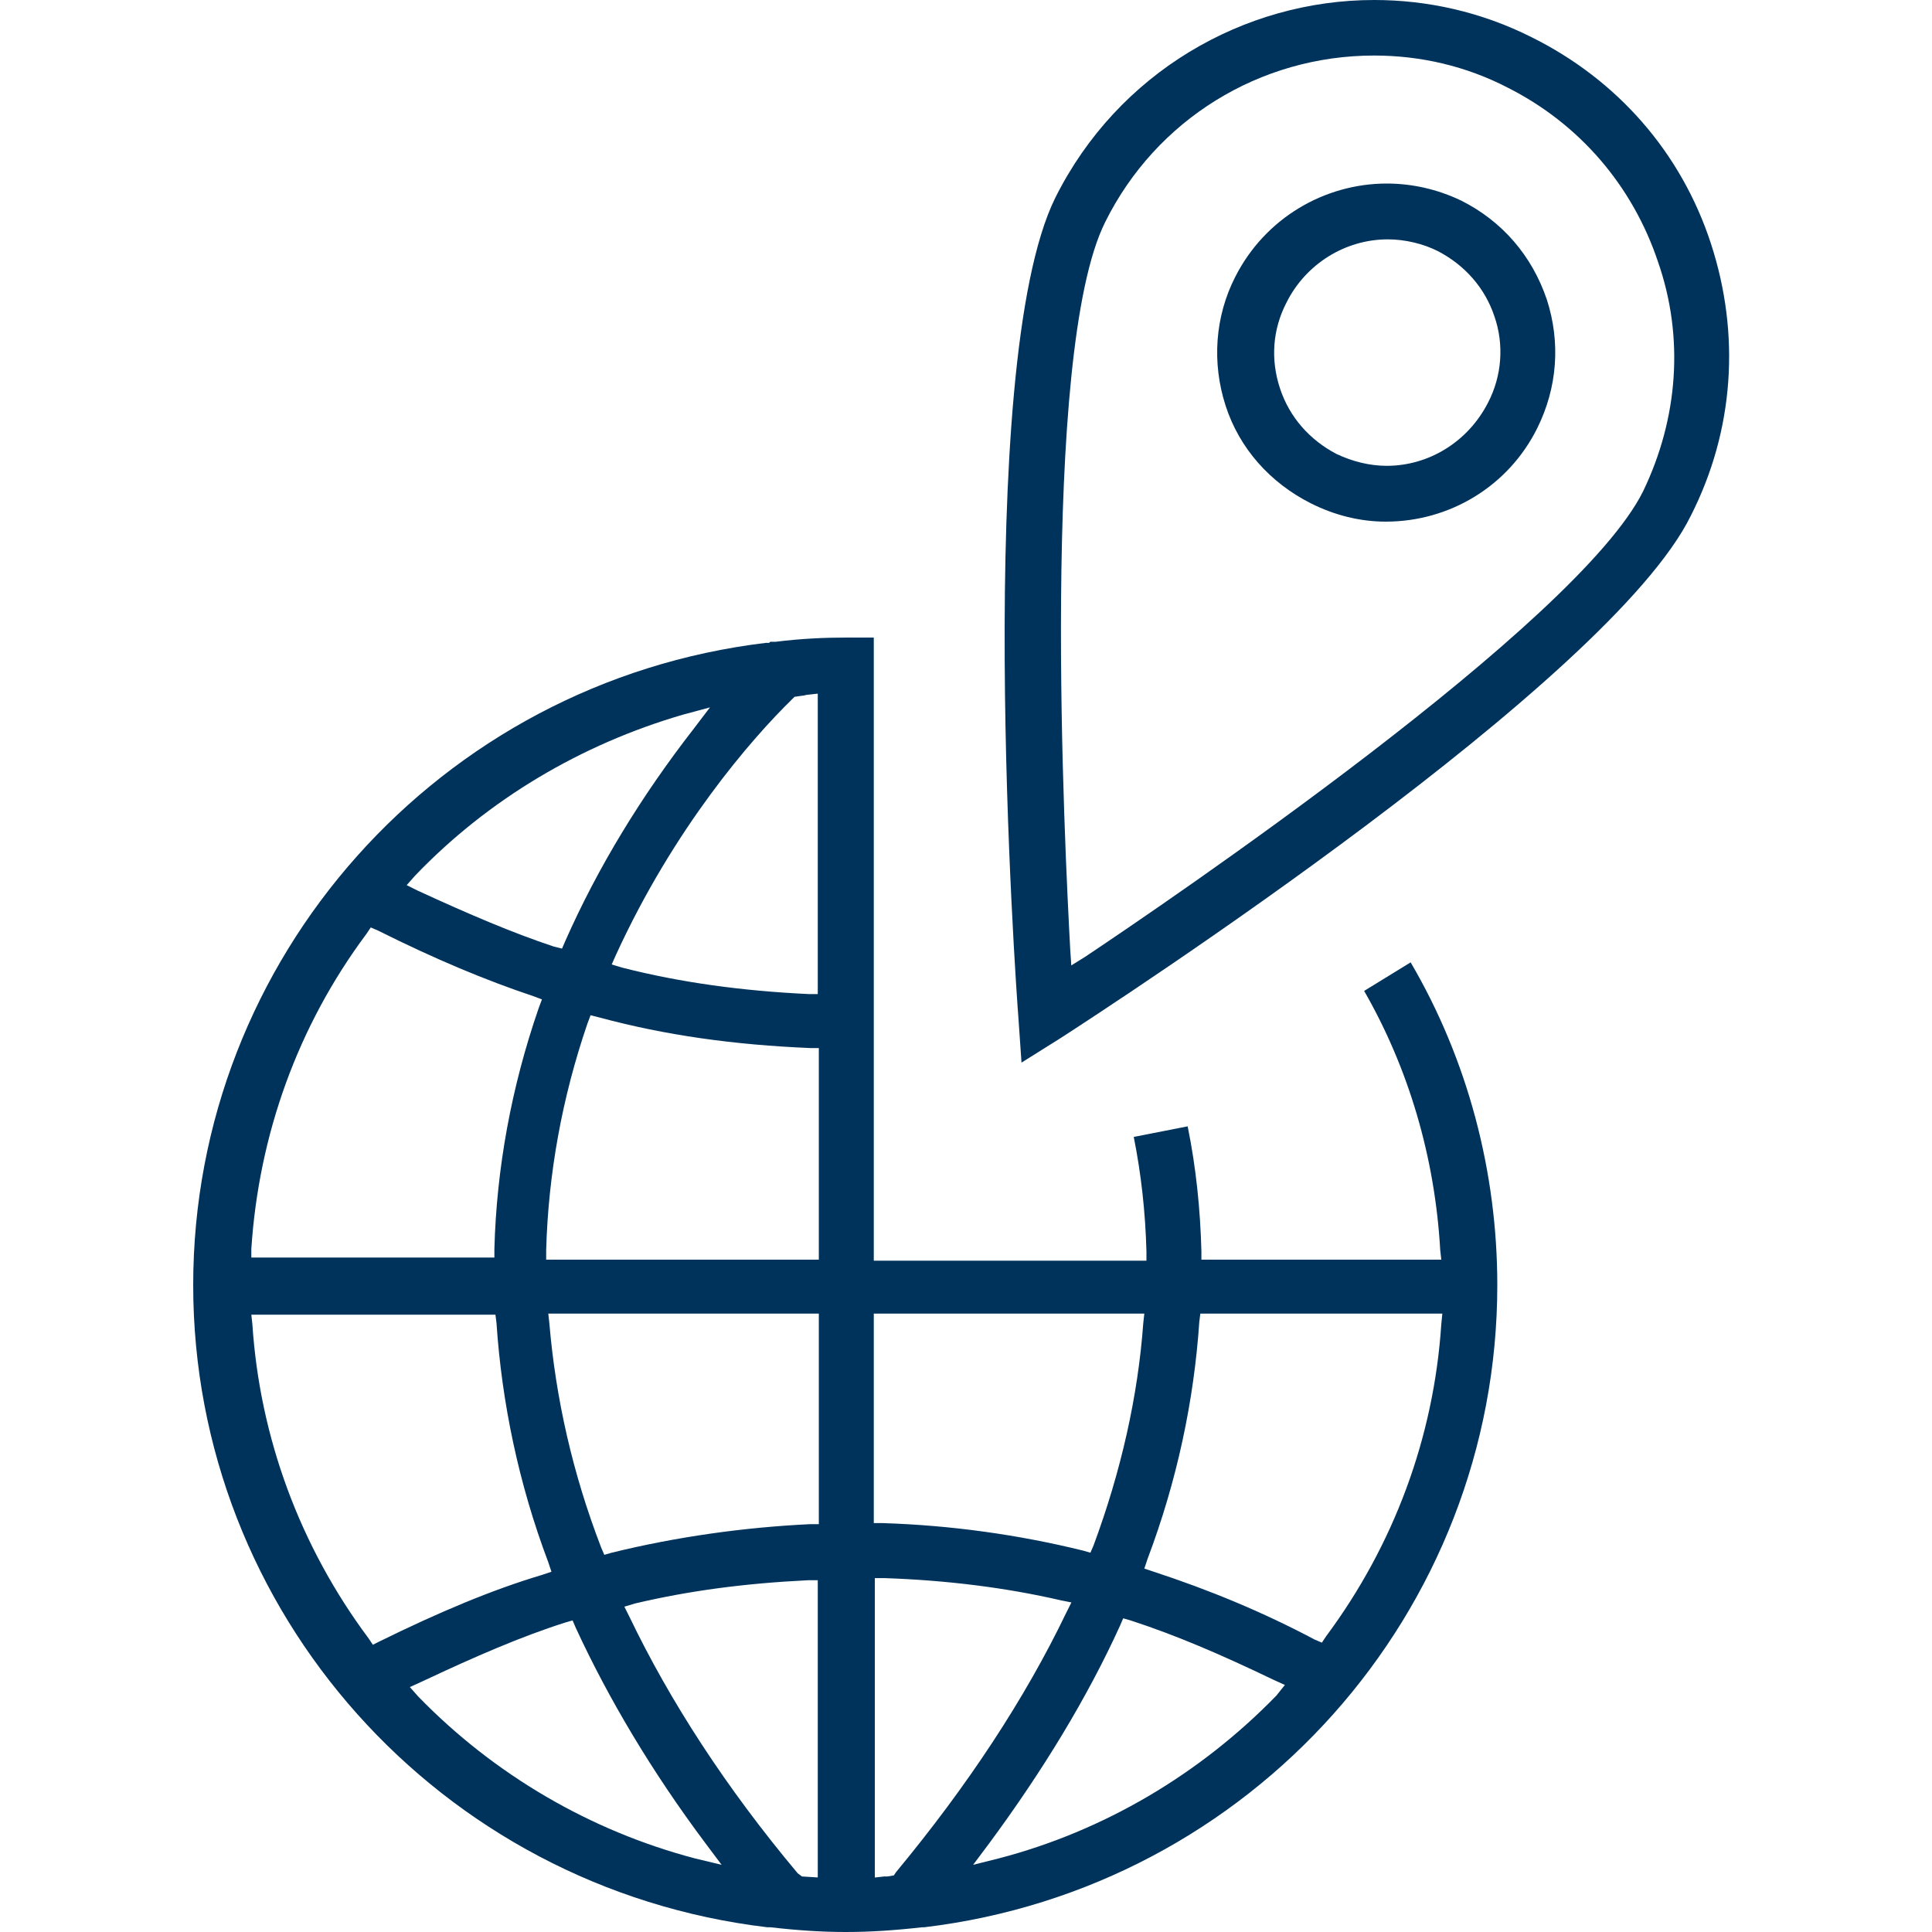 <?xml version="1.0" encoding="UTF-8"?>
<svg width="200px" height="200px" viewBox="0 0 200 200" version="1.1" xmlns="http://www.w3.org/2000/svg" xmlns:xlink="http://www.w3.org/1999/xlink">
    <title>icon_location</title>
    <g id="icon_location" stroke="none" stroke-width="1" fill="none" fill-rule="evenodd">
        <g id="location-icon" transform="translate(19.703, 0)" fill="#00335B" fill-rule="nonzero">
            <path d="M121.512,102.58 C126.107,110.575 128.842,119.775 129.389,129.413 L129.499,130.399 L104.665,130.399 L104.665,129.523 C104.555,125.251 104.118,120.87 103.243,116.599 L97.663,117.694 C98.429,121.528 98.867,125.47 98.976,129.523 L98.976,130.508 L70.751,130.508 L70.751,66 L67.906,66 C65.609,66 63.202,66.11 60.576,66.438 L60.029,66.438 L60.029,66.438 L59.92,66.548 L59.592,66.548 C25.787,70.6 0.297,99.185 0.297,133.027 C0.297,166.87 25.787,195.455 59.701,199.507 L60.029,199.507 C65.718,200.164 69.985,200.164 75.783,199.507 L76.002,199.507 C109.807,195.455 135.297,166.87 135.297,133.027 C135.297,121.309 132.234,109.699 126.326,99.623 L121.512,102.58 Z M23.271,90.642 C30.82,82.757 40.447,77.062 50.949,73.995 L53.794,73.228 L52.043,75.528 C46.683,82.428 42.197,89.766 38.806,97.433 L38.478,98.199 L37.602,97.98 C33.336,96.557 28.96,94.695 23.49,92.176 L22.396,91.628 L23.271,90.642 Z M6.314,129.304 C7.08,117.475 11.127,106.195 18.238,96.666 L18.676,96.009 L19.442,96.338 C25.35,99.295 30.601,101.485 35.524,103.128 L36.399,103.456 L36.071,104.333 C33.226,112.547 31.695,120.98 31.476,129.304 L31.476,130.18 L6.314,130.18 L6.314,129.304 Z M19.551,169.936 L18.895,170.265 L18.457,169.608 C11.346,160.079 7.189,148.799 6.423,137.08 L6.314,136.094 L31.585,136.094 L31.695,136.97 C32.242,145.184 33.992,153.617 37.055,161.722 L37.384,162.708 L36.399,163.036 C31.257,164.57 25.787,166.87 19.551,169.936 Z M52.262,192.388 C41.431,189.541 31.476,183.736 23.599,175.631 L22.724,174.646 L23.927,174.098 C29.507,171.47 34.32,169.389 38.806,167.965 L39.572,167.746 L39.9,168.512 C43.291,175.85 47.777,183.407 53.356,190.855 L54.997,193.045 L52.262,192.388 Z M65.062,194.36 L63.311,194.25 L62.874,193.922 C55.435,185.05 49.636,176.069 45.479,167.417 L44.932,166.322 L46.026,165.993 C51.606,164.679 57.294,163.913 63.968,163.584 L64.952,163.584 L64.952,194.36 L65.062,194.36 Z M65.062,157.779 L64.187,157.779 C57.294,158.108 50.293,159.094 43.619,160.736 L42.854,160.955 L42.525,160.189 C39.572,152.522 37.821,144.746 37.165,136.97 L37.055,135.984 L65.062,135.984 L65.062,157.779 Z M65.062,130.399 L36.837,130.399 L36.837,129.413 C37.055,121.528 38.478,113.642 41.103,105.975 L41.431,105.099 L42.307,105.318 C49.199,107.18 56.31,108.166 64.187,108.494 L65.062,108.494 L65.062,130.399 L65.062,130.399 Z M65.062,102.909 L64.077,102.909 C57.076,102.58 50.73,101.704 44.713,100.171 L43.619,99.842 L44.057,98.857 C50.074,85.714 58.06,76.514 62.327,72.352 L62.546,72.133 L63.311,72.024 C63.53,72.024 63.749,71.914 63.968,71.914 L64.952,71.805 L64.952,102.909 L65.062,102.909 Z M70.751,135.984 L98.757,135.984 L98.648,136.97 C98.101,144.527 96.35,152.303 93.506,159.97 L93.178,160.736 L92.412,160.517 C85.738,158.875 78.737,157.889 71.626,157.67 L70.751,157.67 L70.751,135.984 Z M73.048,193.812 L72.829,194.141 L72.173,194.25 C72.063,194.25 71.954,194.25 71.845,194.25 L70.86,194.36 L70.86,163.365 L71.845,163.365 C78.299,163.584 84.426,164.351 90.115,165.665 L91.209,165.884 L90.662,166.979 C86.395,175.85 80.487,184.831 73.048,193.812 Z M112.432,175.522 C104.555,183.626 94.6,189.541 83.66,192.388 L81.034,193.045 L82.675,190.855 C88.255,183.298 92.85,175.741 96.241,168.293 L96.569,167.527 L97.335,167.746 C102.039,169.279 106.634,171.251 112.104,173.879 L113.307,174.427 L112.432,175.522 Z M129.499,137.08 C128.733,148.799 124.576,159.97 117.574,169.389 L117.136,170.046 L116.371,169.717 C111.01,166.87 105.431,164.57 99.742,162.708 L98.757,162.379 L99.085,161.394 C102.149,153.289 103.899,144.965 104.446,136.861 L104.555,135.984 L129.608,135.984 L129.499,137.08 Z" id="Shape"></path>
            <path d="M131.585,20.778 C129.044,19.556 126.393,19 123.852,19 C117.445,19 111.259,22.556 108.166,28.667 C106.067,32.778 105.736,37.556 107.172,42 C108.608,46.444 111.811,50 116.009,52.111 C118.439,53.333 121.09,54 123.742,54 C130.369,54 136.445,50.333 139.428,44.333 C141.526,40.111 141.858,35.444 140.422,31 C138.875,26.444 135.782,22.889 131.585,20.778 Z M134.346,41.667 C134.346,41.667 134.346,41.667 134.346,41.667 C132.247,45.778 128.16,48.222 123.852,48.222 C122.085,48.222 120.317,47.778 118.66,47 C115.899,45.556 113.8,43.222 112.806,40.222 C111.811,37.222 112.032,34.111 113.468,31.333 C115.457,27.333 119.544,24.778 123.963,24.778 C125.73,24.778 127.608,25.222 129.154,26 C131.916,27.444 134.015,29.778 135.009,32.778 C136.003,35.667 135.782,38.889 134.346,41.667 Z" id="Shape"></path>
            <path d="M157.409,25.206 C154.339,15.809 147.762,8.291 138.882,3.869 C133.62,1.216 128.029,0 122.548,0 C109.064,0 96.019,7.518 89.551,20.452 C80.891,37.92 85.495,102.482 85.714,105.246 L86.043,110 L90.099,107.457 C95.909,103.698 146.885,70.533 155.326,53.397 C159.82,44.553 160.478,34.603 157.409,25.206 Z M150.393,50.854 L150.393,50.854 C143.596,64.563 101.062,93.417 92.621,99.055 L91.196,99.94 L91.086,98.281 C90.538,88.111 87.907,36.593 94.703,22.995 C99.965,12.382 110.709,5.749 122.548,5.749 C127.372,5.749 132.085,6.854 136.361,9.065 C143.815,12.824 149.296,19.236 151.927,27.085 C154.668,34.935 154.01,43.337 150.393,50.854 Z" id="Shape"></path>
        </g>
        <rect id="Rectangle-Copy-7" fill="#00335B" opacity="0" x="-5.563" y="0" width="210.127" height="200"></rect>
    </g>
</svg>